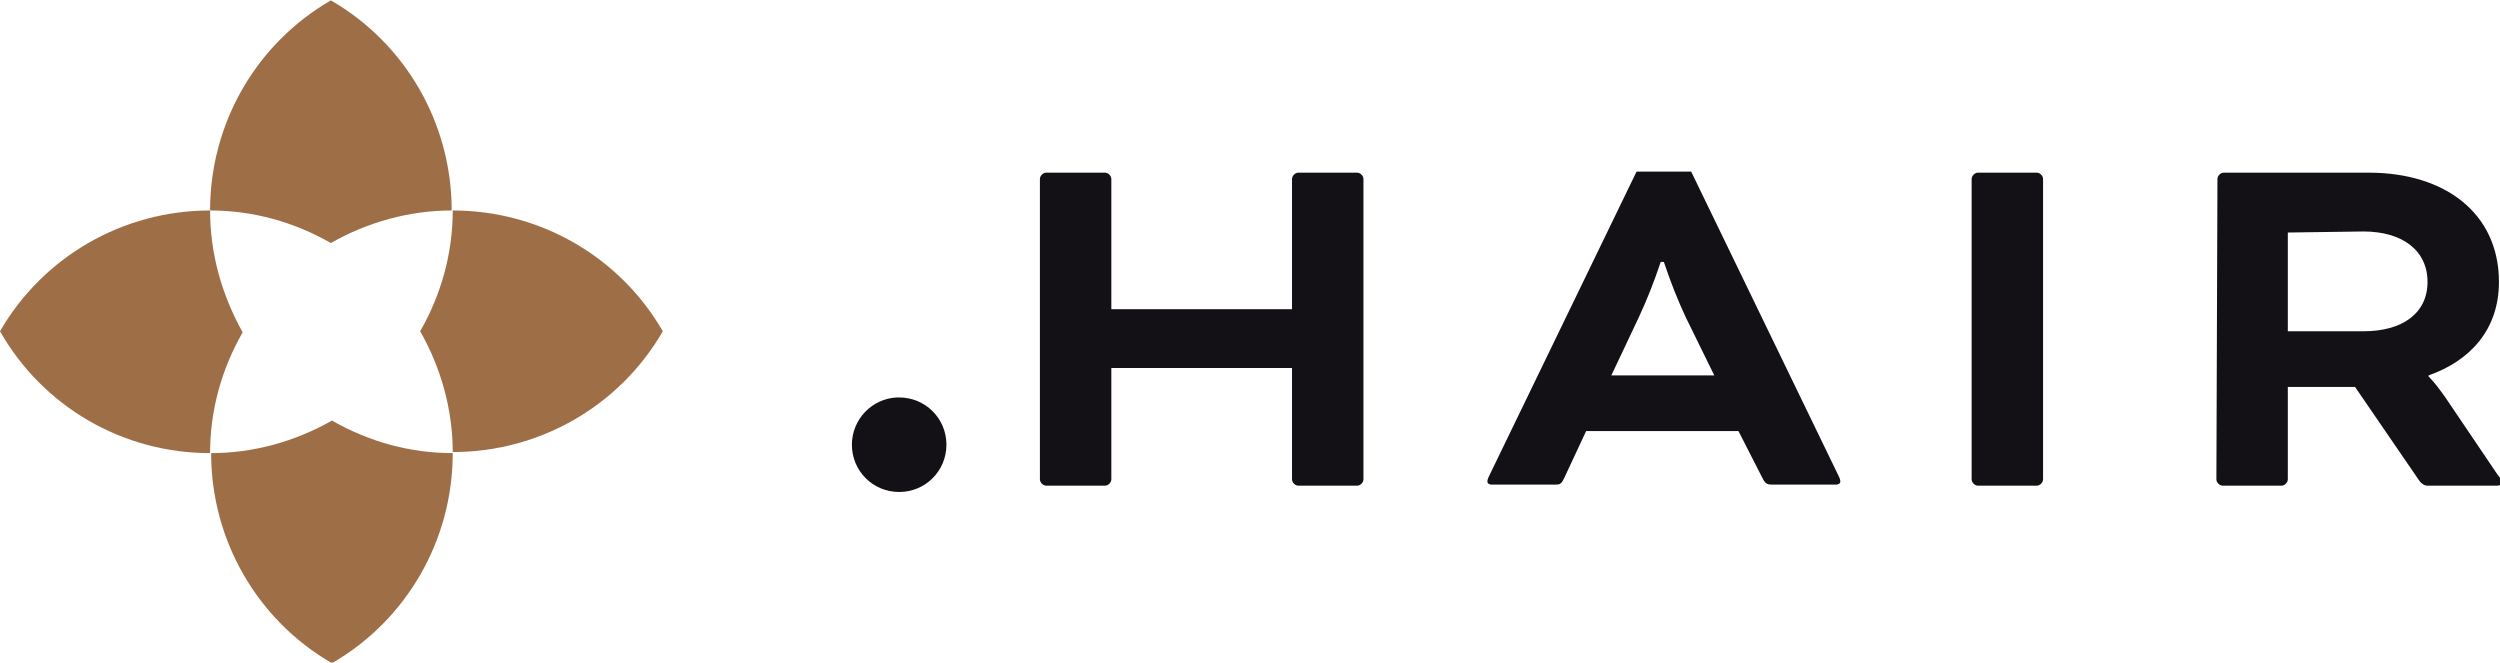 <svg xmlns="http://www.w3.org/2000/svg" x="0" y="0" viewBox="0 0 238 63" width="238.1" height="63.1"><style>.a{fill:#131116}.b{fill:#9E6E46}</style><path class="a" d="M85.6,37.8c2.5,0,4.5,2,4.5,4.5s-2,4.5-4.5,4.5c-2.5,0-4.5-2-4.5-4.5c0-2.4,1.9-4.4,4.3-4.5 C85.5,37.8,85.5,37.8,85.6,37.8z"/><path class="a" d="M129.8,45.6c0,0.3-0.3,0.6-0.6,0.6h-5.6c-0.3,0-0.6-0.3-0.6-0.6V35h-17.2v10.6c0,0.3-0.3,0.6-0.6,0.6h-5.6 c-0.3,0-0.6-0.3-0.6-0.6V17c0-0.3,0.3-0.6,0.6-0.6h5.6c0.3,0,0.6,0.3,0.6,0.6v12.4H123V17c0-0.3,0.3-0.6,0.6-0.6h5.6 c0.3,0,0.6,0.3,0.6,0.6L129.8,45.6z"/><path class="a" d="M165.5,41H151l-2.1,4.5c-0.3,0.6-0.4,0.6-1,0.6h-5.9c-0.2,0-0.4-0.1-0.4-0.3c0,0,0,0,0,0c0-0.2,0.1-0.4,0.2-0.6l14-28.9h5.2l14,28.9c0.1,0.2,0.2,0.4,0.2,0.6c0,0.2-0.2,0.3-0.4,0.3c0,0,0,0,0,0h-5.9c-0.6,0-0.8,0-1.1-0.6L165.5,41z M153.4,35.7 h9.8l-2.7-5.5c-0.8-1.7-1.5-3.5-2.1-5.3h-0.3c-0.6,1.8-1.3,3.6-2.1,5.3L153.4,35.7z"/><path class="a" d="M194.5,45.6c0,0.3-0.3,0.6-0.6,0.6h-5.6c-0.3,0-0.6-0.3-0.6-0.6V17c0-0.3,0.3-0.6,0.6-0.6h5.6 c0.3,0,0.6,0.3,0.6,0.6V45.6z"/><path class="a" d="M211.1,17c0-0.3,0.3-0.6,0.6-0.6h13.8c7.3,0,12.4,3.9,12.4,10.4c0,4.5-2.7,7.5-6.7,8.9v0.1 c0.6,0.6,1.1,1.3,1.6,2l5,7.4c0.2,0.2,0.3,0.4,0.3,0.7c0,0.2-0.1,0.3-0.4,0.3h-6.6c-0.3,0-0.6-0.2-0.8-0.5l-6.1-8.9h-6.4v8.8 c0,0.3-0.3,0.6-0.6,0.6h-5.6c-0.3,0-0.6-0.3-0.6-0.6L211.1,17z M217.8,22.1v9.4h7.2c3.7,0,6.1-1.7,6.1-4.7S228.7,22,225,22 L217.8,22.1z"/><path class="b" d="M20,20c4.1,0,8,1.1,11.5,3.1c3.5-2,7.5-3.1,11.5-3.1c0-8.3-4.4-15.9-11.5-20C24.4,4.1,20,11.7,20,20z"/><path class="b" d="M20,43.1c0-4.1,1.1-8,3.1-11.5C21.1,28,20,24.1,20,20c-8.3,0-15.9,4.4-20,11.5C4.1,38.7,11.7,43.1,20,43.1z"/><path class="b" d="M43.1,20c0,4.1-1.1,8-3.1,11.5c2,3.5,3.1,7.5,3.1,11.5c8.3,0,15.9-4.4,20-11.5C59,24.4,51.4,20,43.1,20z"/><path class="b" d="M43.1,43.1c-4.1,0-8-1.1-11.5-3.1c-3.5,2-7.5,3.1-11.5,3.1c0,8.3,4.4,15.9,11.5,20C38.7,59,43.1,51.4,43.1,43.1 z"/></svg>